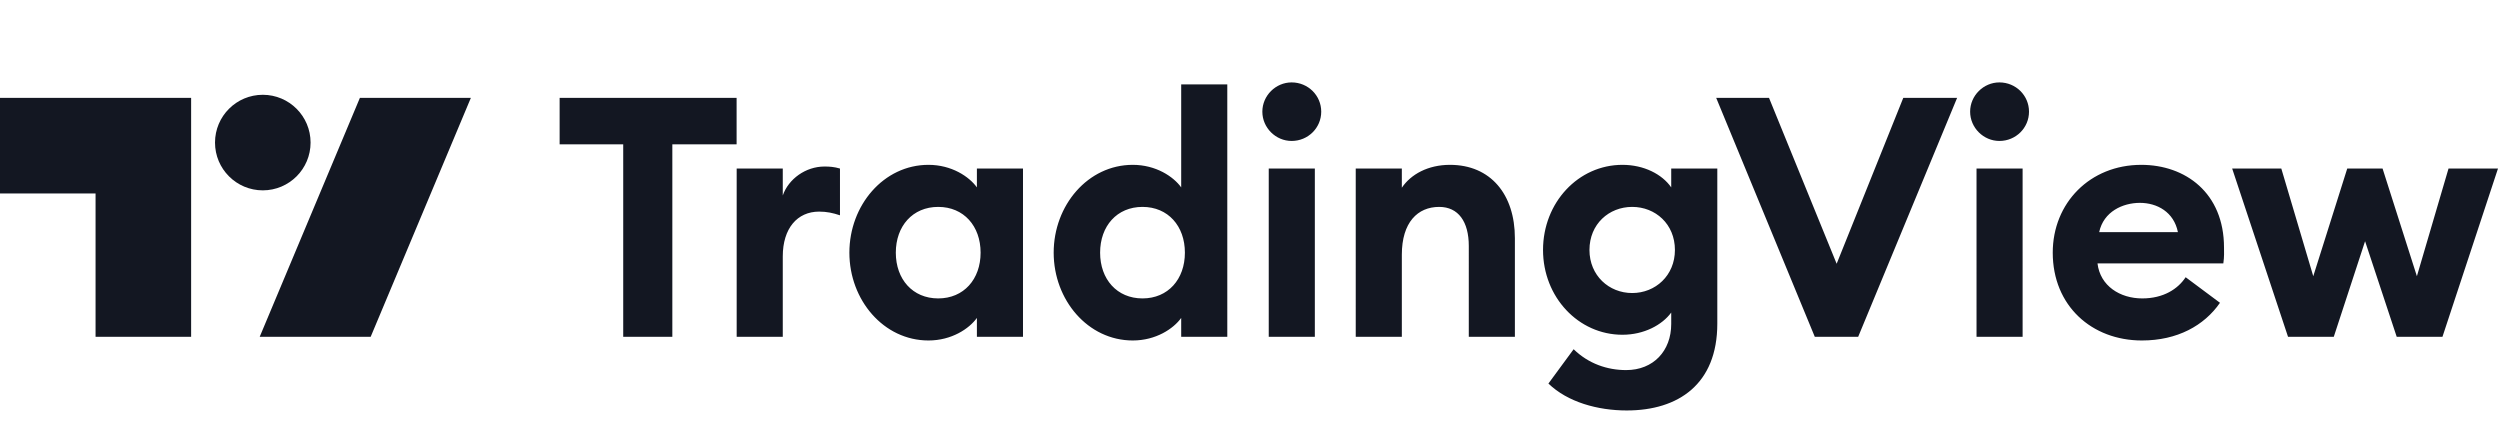 <svg width="1622" height="277" fill="none" xmlns="http://www.w3.org/2000/svg"><path d="M404.343 218.5h31.871V93.632h41.696V63.507H363.084v30.125h41.259V218.5ZM477.956 218.5h29.907v-52.174c0-18.119 9.387-29.034 23.576-29.034 5.021 0 8.951.873 13.535 2.401V109.35c-3.711-1.092-6.767-1.31-10.042-1.31-12.225 0-23.358 8.077-27.069 18.774V109.35h-29.907V218.5ZM602.377 220.901c15.062 0 26.414-7.641 31.435-14.626V218.5h29.907V109.35h-29.907v12.224c-5.021-6.985-16.373-14.626-31.435-14.626-29.034 0-51.301 26.196-51.301 56.977 0 30.78 22.267 56.976 51.301 56.976Zm6.33-27.288c-16.59 0-27.505-12.443-27.505-29.688 0-17.246 10.915-29.689 27.505-29.689 16.591 0 27.506 12.443 27.506 29.689 0 17.245-10.915 29.688-27.506 29.688ZM734.926 220.901c15.062 0 26.414-7.641 31.435-14.626V218.5h29.907V54.775h-29.907v66.799c-5.021-6.985-16.373-14.626-31.435-14.626-29.034 0-51.301 26.196-51.301 56.977 0 30.78 22.267 56.976 51.301 56.976Zm6.33-27.288c-16.59 0-27.505-12.443-27.505-29.688 0-17.246 10.915-29.689 27.505-29.689 16.591 0 27.506 12.443 27.506 29.689 0 17.245-10.915 29.688-27.506 29.688ZM838.004 91.45c10.697 0 19.211-8.515 19.211-18.993 0-10.478-8.514-18.992-19.211-18.992-10.26 0-18.992 8.514-18.992 18.992 0 10.478 8.732 18.992 18.992 18.992ZM823.16 218.5h29.907V109.35H823.16V218.5ZM879.602 218.5h29.907v-53.266c0-20.956 10.26-30.998 24.232-30.998 12.443 0 19.21 9.605 19.21 25.323V218.5h29.907v-63.962c0-28.379-15.717-47.59-42.132-47.59-14.189 0-25.323 6.113-31.217 14.845V109.35h-29.907V218.5ZM1058.96 190.121c-15.06 0-27.72-11.352-27.72-27.943 0-16.809 12.66-27.942 27.72-27.942 15.07 0 27.73 11.133 27.73 27.942 0 16.591-12.66 27.943-27.73 27.943Zm-3.49 76.186c33.4 0 58.72-17.027 58.72-56.321V109.35h-29.9v12.224c-5.9-8.513-17.68-14.626-31.66-14.626-28.59 0-51.51 24.45-51.51 55.23 0 30.562 22.92 55.012 51.51 55.012 13.98 0 25.76-6.331 31.66-14.408v7.422c0 17.464-11.57 29.907-29.25 29.907-12.23 0-24.45-4.147-34.06-13.534l-16.37 22.266c12.44 12.007 31.87 17.464 50.86 17.464ZM1177.43 218.5h28.16l64.18-154.993h-34.93l-43.22 107.622-43.88-107.622h-34.27l63.96 154.993ZM1297.21 91.45c10.7 0 19.21-8.515 19.21-18.993 0-10.478-8.51-18.992-19.21-18.992-10.26 0-18.99 8.514-18.99 18.992 0 10.478 8.73 18.992 18.99 18.992Zm-14.84 127.05h29.9V109.35h-29.9V218.5ZM1389.67 220.901c22.92 0 40.39-9.605 50.65-24.45l-22.27-16.59c-5.02 7.64-14.41 13.752-28.16 13.752-14.41 0-27.29-8.077-29.03-22.703h81.64c.66-4.584.44-7.64.44-10.26 0-35.583-25.11-53.702-53.7-53.702-33.19 0-57.42 24.668-57.42 56.977 0 34.491 25.33 56.976 57.85 56.976Zm-27.72-70.293c2.84-13.316 15.28-18.992 26.41-18.992 11.14 0 22.05 5.894 24.67 18.992h-51.08ZM1554.98 218.5h29.69l36.02-109.15h-32.09l-20.52 69.856-22.27-69.856h-22.92l-22.05 69.856-20.73-69.856h-31.88l36.24 109.15h29.69l20.3-61.998 20.52 61.998Z" fill="#131722"/><path fill-rule="evenodd" clip-rule="evenodd" d="M170.5 123.5c17.121 0 31-13.879 31-31 0-17.12-13.879-31-31-31-17.121 0-31 13.88-31 31 0 17.121 13.879 31 31 31Zm70 95h-72l65-155h72l-65 155ZM62 63.5h62v155H62v-93H0v-62h62Z" fill="#131722"/></svg>
